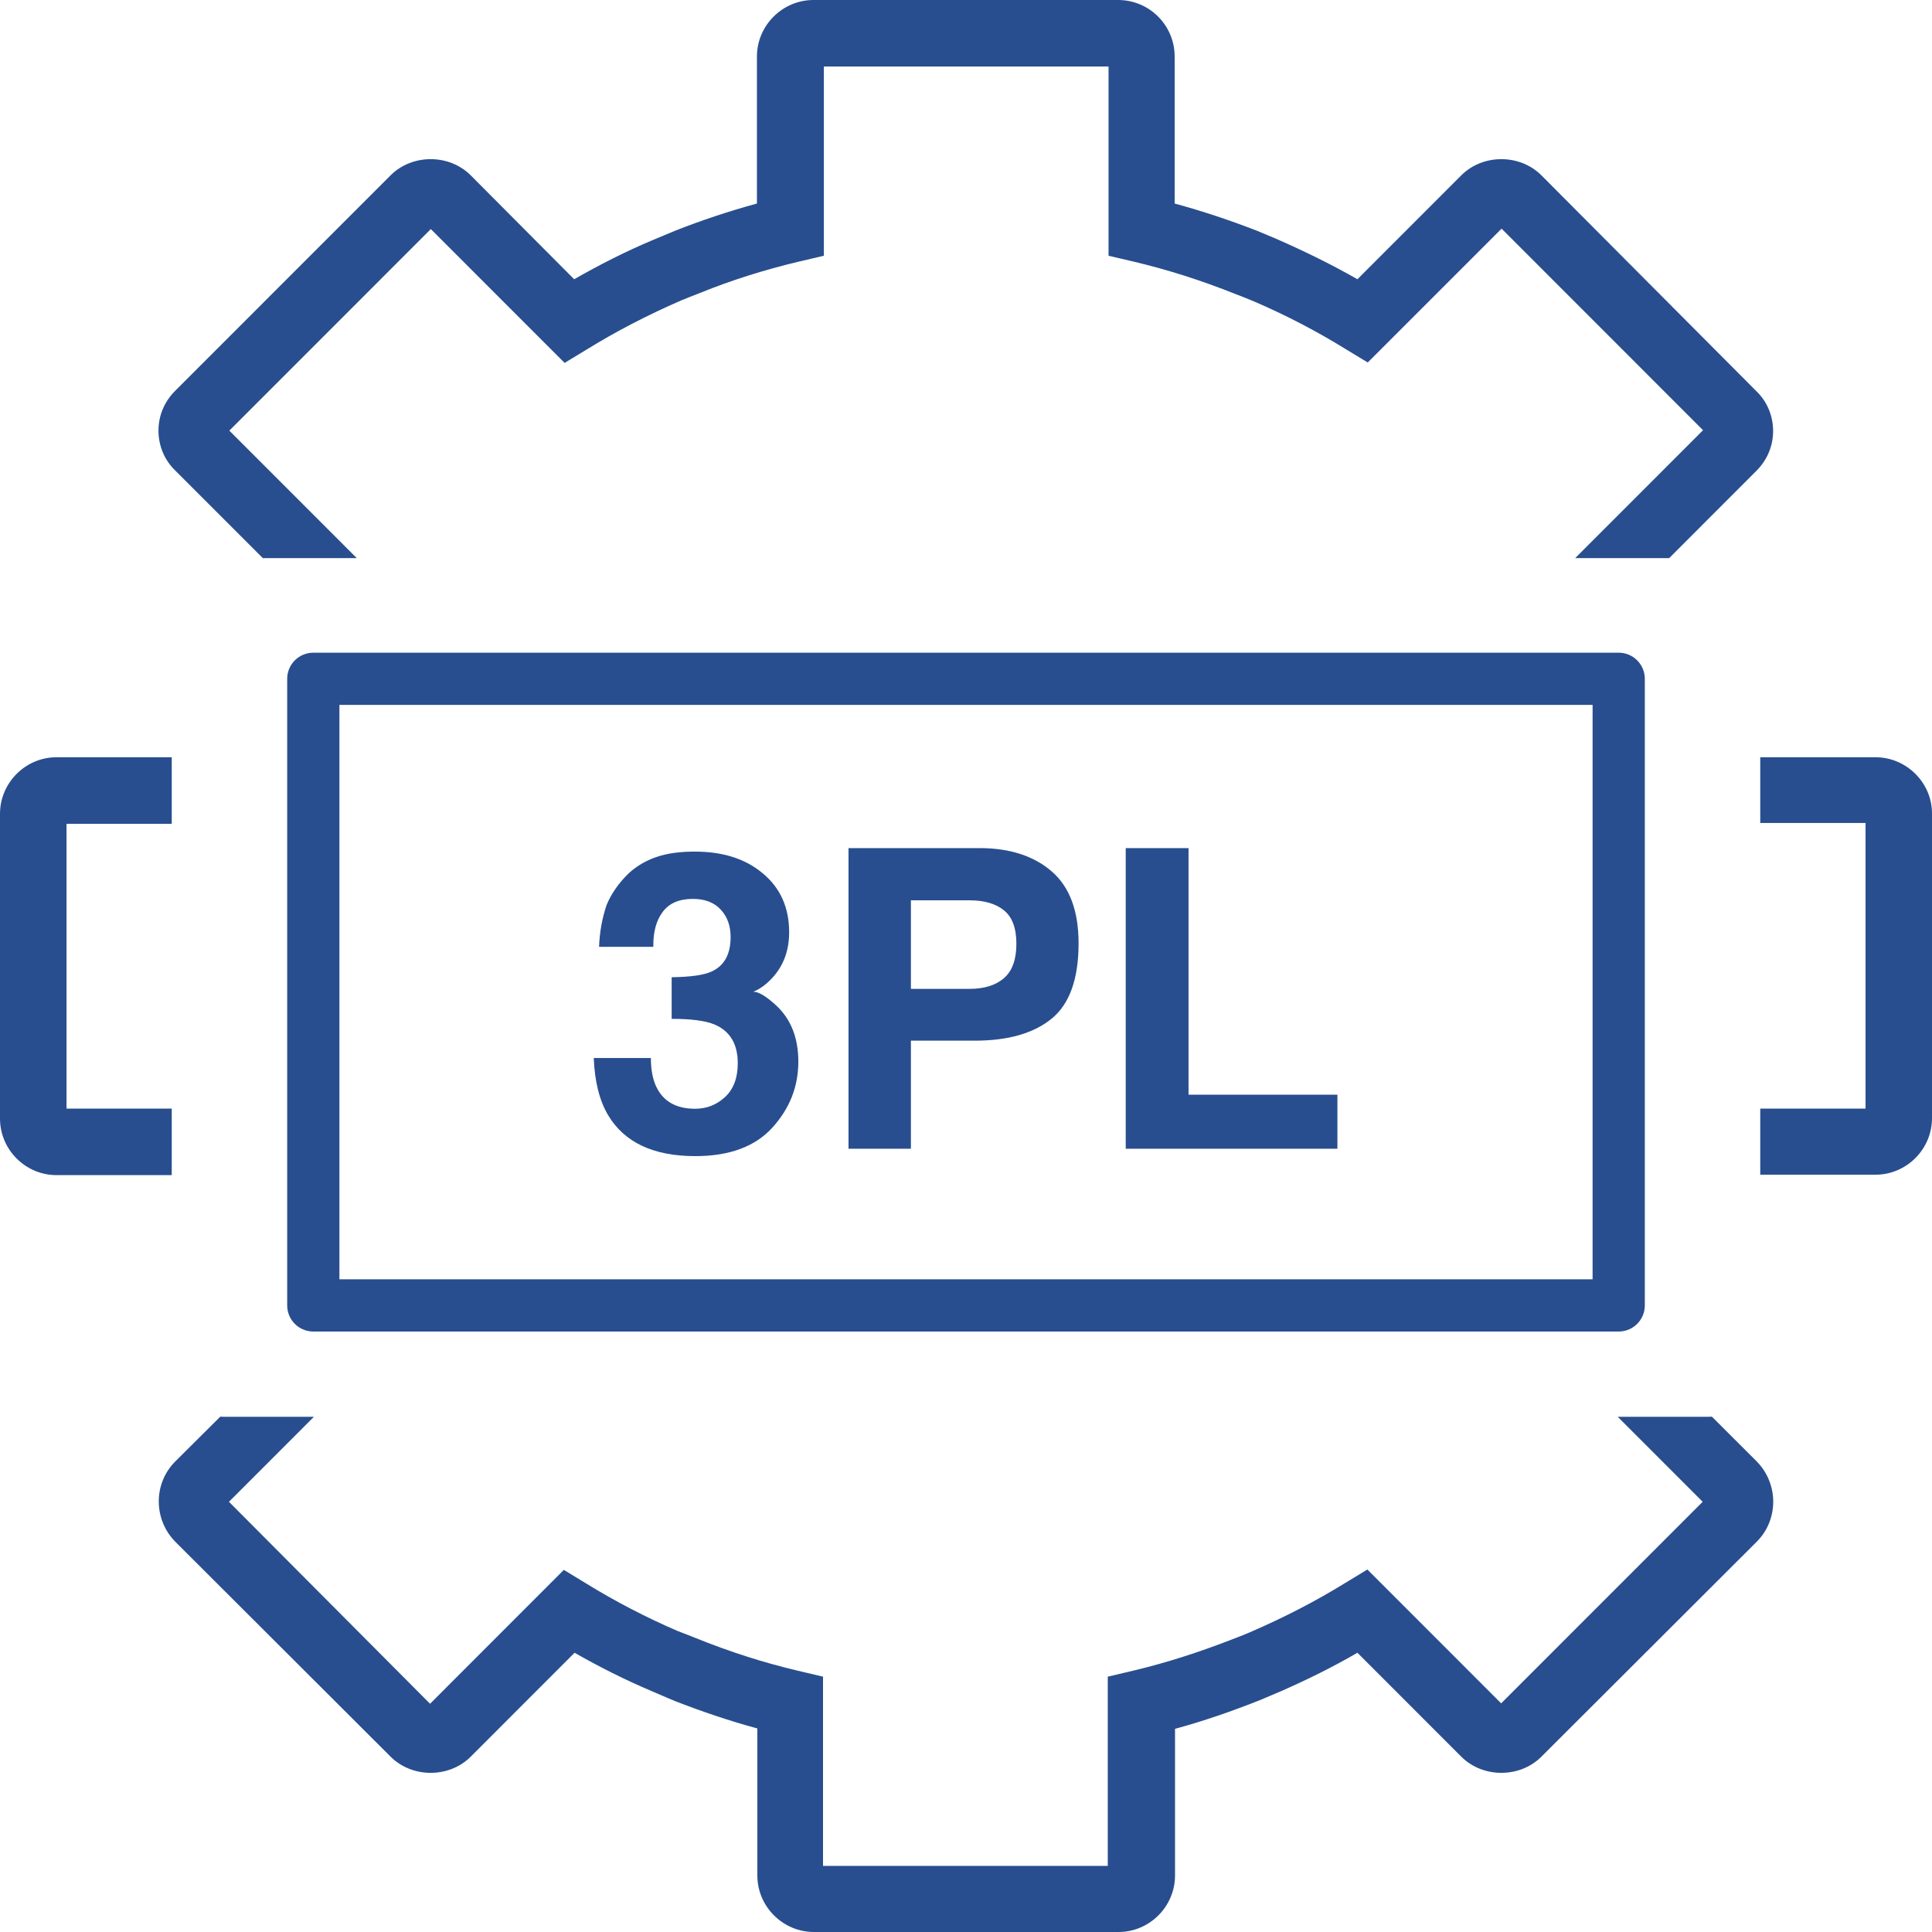<svg width="37" height="37" viewBox="0 0 37 37" fill="none" xmlns="http://www.w3.org/2000/svg">
<path fill-rule="evenodd" clip-rule="evenodd" d="M33.711 14.502H35.917C36.512 14.502 37 14.991 37 15.578V21.414C37 22.009 36.512 22.497 35.917 22.497H33.711V21.231H35.727V15.761H33.711V14.502ZM31.966 10.689L33.637 9.017C33.843 8.811 33.957 8.544 33.957 8.254C33.957 7.965 33.843 7.69 33.637 7.492L29.519 3.357C29.107 2.945 28.398 2.945 27.986 3.357L25.996 5.348C25.516 5.073 25.005 4.821 24.433 4.57L24.067 4.417C23.556 4.219 23.03 4.043 22.496 3.898V1.083C22.496 0.488 22.015 0 21.413 0H15.579C14.985 0 14.496 0.488 14.496 1.083V3.898C13.963 4.043 13.437 4.219 12.933 4.417L12.476 4.608C11.972 4.821 11.477 5.073 10.996 5.348L9.014 3.357C8.602 2.945 7.893 2.945 7.481 3.357L3.355 7.484C3.149 7.69 3.035 7.957 3.035 8.247C3.035 8.537 3.149 8.811 3.355 9.01L5.034 10.689H6.833L4.392 8.247L8.251 4.387L10.813 6.95L11.24 6.691C11.797 6.347 12.384 6.042 13.048 5.752L13.2 5.691L13.414 5.607C14.016 5.363 14.649 5.165 15.29 5.012L15.778 4.898V1.274H21.23V4.898L21.718 5.012C22.359 5.165 22.991 5.363 23.678 5.638L23.815 5.691L24.021 5.775C24.623 6.034 25.211 6.34 25.767 6.683L26.194 6.942L28.757 4.379L32.615 8.239L30.166 10.689H31.966ZM3.289 15.777V14.502H1.083C0.488 14.502 0 14.991 0 15.586V21.422C0 22.017 0.488 22.505 1.083 22.505H3.289V21.231H1.274V15.777H3.289ZM6.012 27.133H4.289C4.265 27.133 4.241 27.133 4.218 27.131L3.355 27.99C2.936 28.41 2.936 29.096 3.355 29.524L7.481 33.643C7.893 34.055 8.602 34.055 9.014 33.643L11.004 31.652C11.484 31.927 11.972 32.171 12.476 32.385L12.811 32.529L12.941 32.583C13.452 32.781 13.97 32.957 14.504 33.102V35.917C14.504 36.512 14.992 37 15.587 37H21.421C22.015 37 22.503 36.512 22.503 35.917V33.109C23.037 32.964 23.571 32.781 24.128 32.56L24.524 32.392C25.028 32.171 25.523 31.927 25.996 31.652L27.986 33.643C28.398 34.055 29.107 34.055 29.519 33.643L33.645 29.524C34.064 29.104 34.064 28.418 33.645 27.99L32.785 27.131C32.761 27.132 32.736 27.133 32.711 27.133H30.981L32.608 28.761L28.749 32.621L26.187 30.058L25.76 30.317C25.203 30.66 24.616 30.966 23.93 31.263L23.8 31.317L23.586 31.4C22.976 31.637 22.343 31.843 21.703 31.995L21.215 32.11V35.734H15.762V32.11L15.274 31.995C14.634 31.843 14.001 31.645 13.284 31.355L13.109 31.286L12.971 31.233C12.369 30.973 11.782 30.668 11.225 30.325L10.798 30.065L8.236 32.629L4.385 28.761L6.012 27.133Z" fill="#284E8F"/>
<rect x="6" y="13" width="25" height="12" stroke="#284E8F" stroke-linejoin="round"/>
<path d="M12.691 17.465C12.566 17.631 12.507 17.854 12.512 18.133H11.473C11.483 17.852 11.531 17.585 11.617 17.332C11.708 17.111 11.852 16.906 12.047 16.719C12.193 16.586 12.366 16.484 12.566 16.414C12.767 16.344 13.013 16.309 13.305 16.309C13.846 16.309 14.283 16.449 14.613 16.73C14.947 17.009 15.113 17.384 15.113 17.855C15.113 18.189 15.014 18.47 14.816 18.699C14.691 18.842 14.561 18.94 14.426 18.992C14.527 18.992 14.673 19.079 14.863 19.254C15.147 19.517 15.289 19.876 15.289 20.332C15.289 20.811 15.122 21.233 14.789 21.598C14.458 21.96 13.967 22.141 13.316 22.141C12.514 22.141 11.957 21.879 11.645 21.355C11.48 21.077 11.389 20.712 11.371 20.262H12.465C12.465 20.488 12.501 20.676 12.574 20.824C12.71 21.098 12.956 21.234 13.312 21.234C13.531 21.234 13.721 21.16 13.883 21.012C14.047 20.861 14.129 20.645 14.129 20.363C14.129 19.991 13.978 19.742 13.676 19.617C13.504 19.547 13.233 19.512 12.863 19.512V18.715C13.225 18.71 13.478 18.674 13.621 18.609C13.868 18.5 13.992 18.279 13.992 17.945C13.992 17.729 13.928 17.553 13.801 17.418C13.676 17.283 13.499 17.215 13.27 17.215C13.007 17.215 12.814 17.298 12.691 17.465ZM18.668 19.93H17.445V22H16.25V16.242H18.758C19.336 16.242 19.797 16.391 20.141 16.688C20.484 16.984 20.656 17.444 20.656 18.066C20.656 18.746 20.484 19.227 20.141 19.508C19.797 19.789 19.306 19.93 18.668 19.93ZM19.23 18.73C19.387 18.592 19.465 18.374 19.465 18.074C19.465 17.775 19.385 17.561 19.227 17.434C19.07 17.306 18.85 17.242 18.566 17.242H17.445V18.938H18.566C18.85 18.938 19.072 18.869 19.23 18.73ZM21.559 16.242H22.762V20.965H25.613V22H21.559V16.242Z" fill="#284E8F"/>
</svg>
